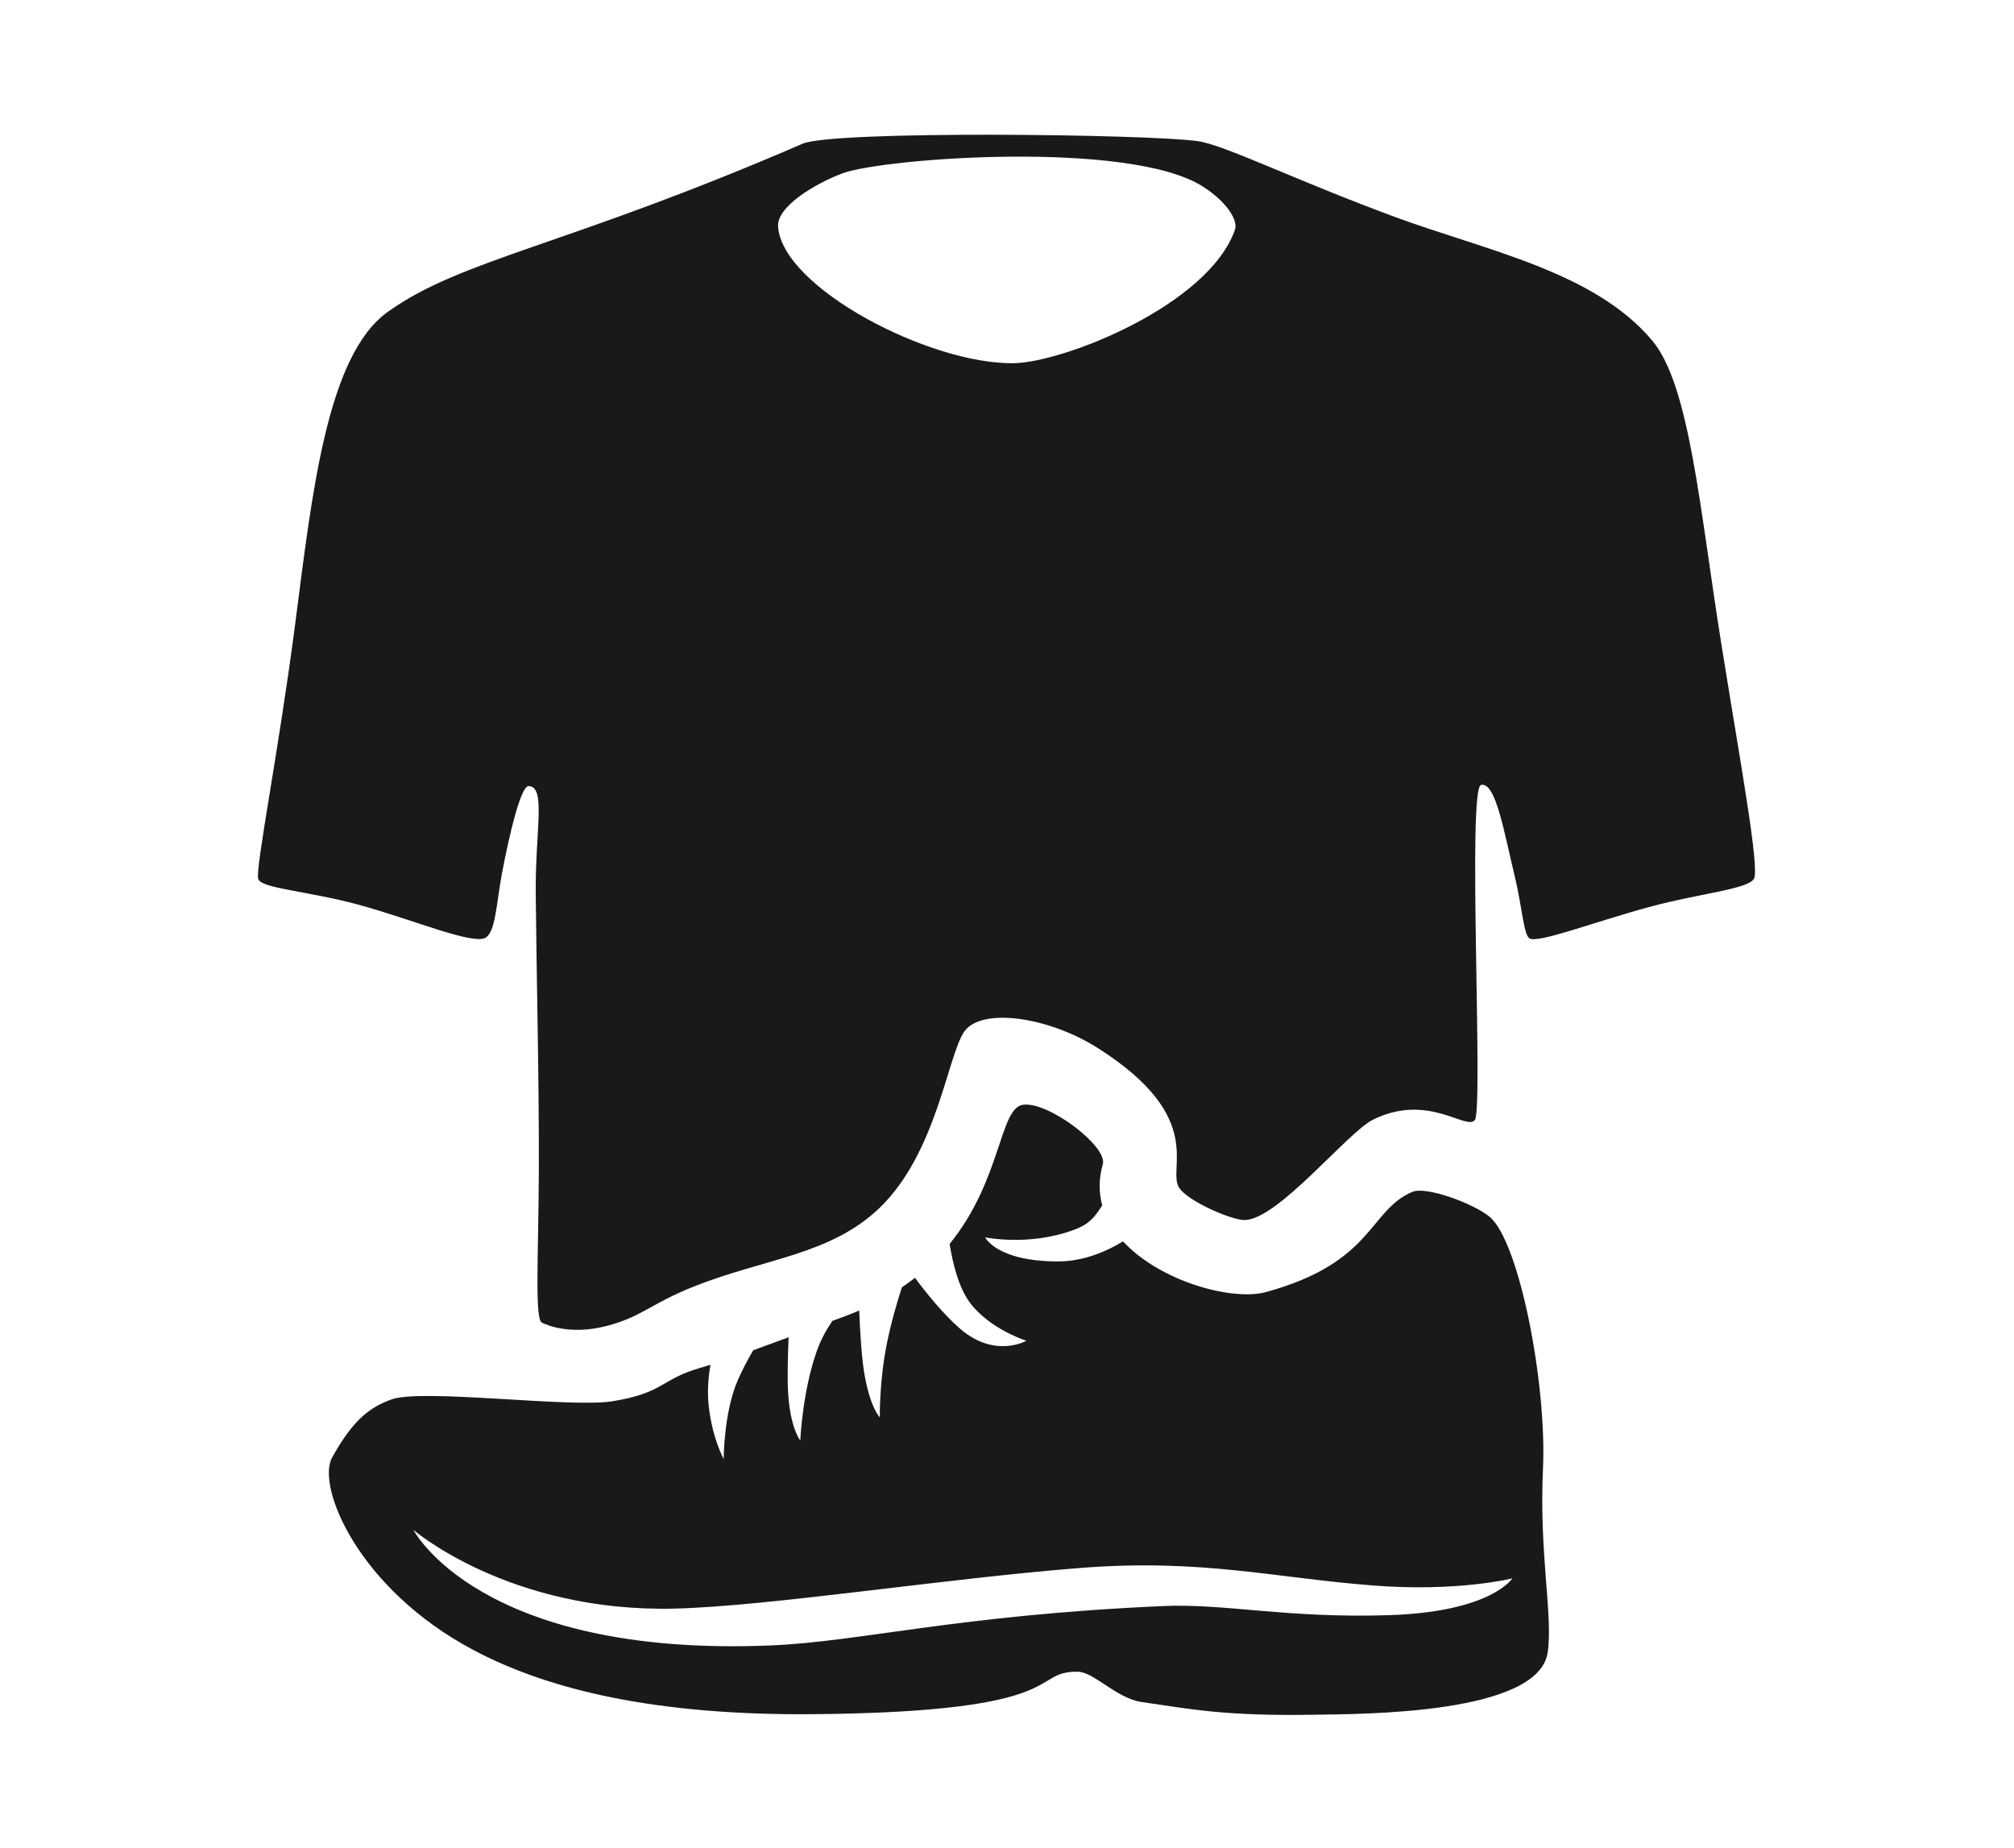 <?xml version="1.0" encoding="utf-8"?>
<!-- Generator: Adobe Illustrator 26.0.1, SVG Export Plug-In . SVG Version: 6.00 Build 0)  -->
<svg version="1.1" id="Слой_1" xmlns="http://www.w3.org/2000/svg" xmlns:xlink="http://www.w3.org/1999/xlink" x="0px" y="0px"
	 viewBox="0 0 1104.5 1013.3" style="enable-background:new 0 0 1104.5 1013.3;" xml:space="preserve">
<style type="text/css">
	.st0{fill-rule:evenodd;clip-rule:evenodd;fill:#1B1918;}
</style>
<path class="st0" d="M961.9,481.9c-3.1,5.7-29.7,8.1-55.9,15.1c-31.4,8.4-63.3,20.9-67.4,17.5c-3.1-2.5-3.9-17.3-7.8-33.5
	c-5.9-24.3-10.5-52.5-18.6-50.5c-7.6,1.9,1.4,178-3.4,183.8c-4.8,5.8-25.7-15.2-55.9-0.2c-13.9,6.9-52.1,54.8-70.3,55
	c-7.2,0.1-31.4-10.4-36-17.8c-6.7-10.7,15.4-38.3-44.2-76.3c-27.7-17.7-64.6-22.6-73.7-9.1c-9.1,13.5-15.1,66.5-46.3,96.5
	c-27,26-63.4,27.8-102,43.2c-23.8,9.5-28.4,16.6-47.8,21.6c-19.1,5-32.4-0.2-35.5-1.9c-3.9-2.1-1.8-37.3-1.6-82.6
	c0.2-48.6-1.3-108.9-1.7-152.6c-0.3-34.8,5.8-58.7-3.9-59c-4.2-0.1-10.4,25.5-14.7,48.3c-3,16.3-3.4,31.3-8.8,34.8
	c-6.8,4.3-39.6-9.8-70-18.1c-27.7-7.5-53.2-8.8-54.8-14.1c-1.7-5.4,11.2-69.9,20.2-139.2c9.3-71.6,17.3-147.8,50.9-171.8
	c40.7-29.1,97.1-35.8,227.5-92.2c17-7.3,188.9-5.3,216.7-1.4c14.7,2.1,53.1,21.3,108.7,41.8c49.8,18.3,108.9,29.8,140.6,67.7
	c20.5,24.5,26,92.4,37.7,165.6C954.3,417.6,965.1,476,961.9,481.9L961.9,481.9z M659.5,102.2C619.2,76.7,484.8,86.7,462.2,95
	c-14.8,5.5-36.3,18.2-35.5,29.3c2.4,33.5,83,75.5,129.1,74.9c27.4-0.4,106.6-31.6,121.4-73C679.3,120.7,672.3,110.3,659.5,102.2
	L659.5,102.2z M214.6,767.5c16.6-6.1,98,4.7,121.2,1c28.4-4.6,26.5-12,47.8-18.2c1.9-0.6,3.9-1.2,6-1.8c-1.2,7.1-1.8,15-0.9,22.9
	c2.1,18,8.2,28.8,8.2,28.8c0,0-0.1-25.6,7.9-43.7c2.6-5.8,5.4-11.2,8.3-16c6.1-2.2,12.6-4.6,19.4-7.1c-0.4,9.1-0.8,21.3-0.3,30.2
	c1.1,19.6,6.7,26.4,6.7,26.4s1.1-26.8,9.1-49.2c2.3-6.5,5.5-12,8.5-16.4c2.3-0.8,4.5-1.7,6.8-2.5c2.7-1,5.4-2.1,7.9-3.2
	c0.4,9.7,1.2,25.4,2.9,35.1c3.2,18.4,8.4,23.5,8.4,23.5c0,0-0.3-19.5,3.8-40.1c2.2-11.1,5.5-22.5,8.3-31.2c2.5-1.7,4.9-3.4,7.2-5.2
	c5.8,7.8,15.2,19.6,24.6,27.8c19.2,16.7,36.5,6.7,36.5,6.7s-20-6.2-31-20.9c-6.1-8.2-9.4-21.4-11.1-32.2
	c28.4-34.9,27.3-74.3,40.1-76.3c13.9-2.1,46.7,22.9,43.9,32.6c-2.3,8.1-2.2,15.7-0.3,22.6c-3.6,5.3-6.2,9.9-15.1,13.2
	c-24.7,9.4-49.1,4.3-49.1,4.3c0,0,6.2,13.2,40,13.2c14.2,0,26.9-5.7,35.6-11c20.5,22.2,60.1,32.8,78.4,27.8
	c59.4-16.3,56.2-44.9,80.4-55c7.5-3.1,33.4,6.4,42.2,13.7c16.3,13.5,31.4,91.5,29.3,138c-2.2,46.9,5.5,80.2,2.6,100.8
	c-4.8,34.2-102,33.9-127.9,34.3c-48.6,0.8-66.9-2.9-95-7c-13.5-2-26.1-16.5-34.8-16.6c-26.9-0.3-1.8,22-144.7,23.3
	c-86,0.8-145.3-13.1-187-35.3c-63.1-33.6-85.9-89.5-77.3-105.4C193.4,779.1,202.3,772,214.6,767.5L214.6,767.5z M422.6,902.4
	c48.9-2,102.3-16.6,215.3-21.6c34-1.5,67.7,6.8,123.8,5c56.3-1.8,67.7-20.2,67.7-20.2c0,0-29.9,7.6-76.6,3.9
	c-54.1-4.2-94-14.8-160.3-9.6c-74.2,5.8-170.6,21-222.5,22.3c-90.8,2.2-143.3-43.2-143.3-43.2S262.7,909,422.6,902.4L422.6,902.4z"
	/>
</svg>
